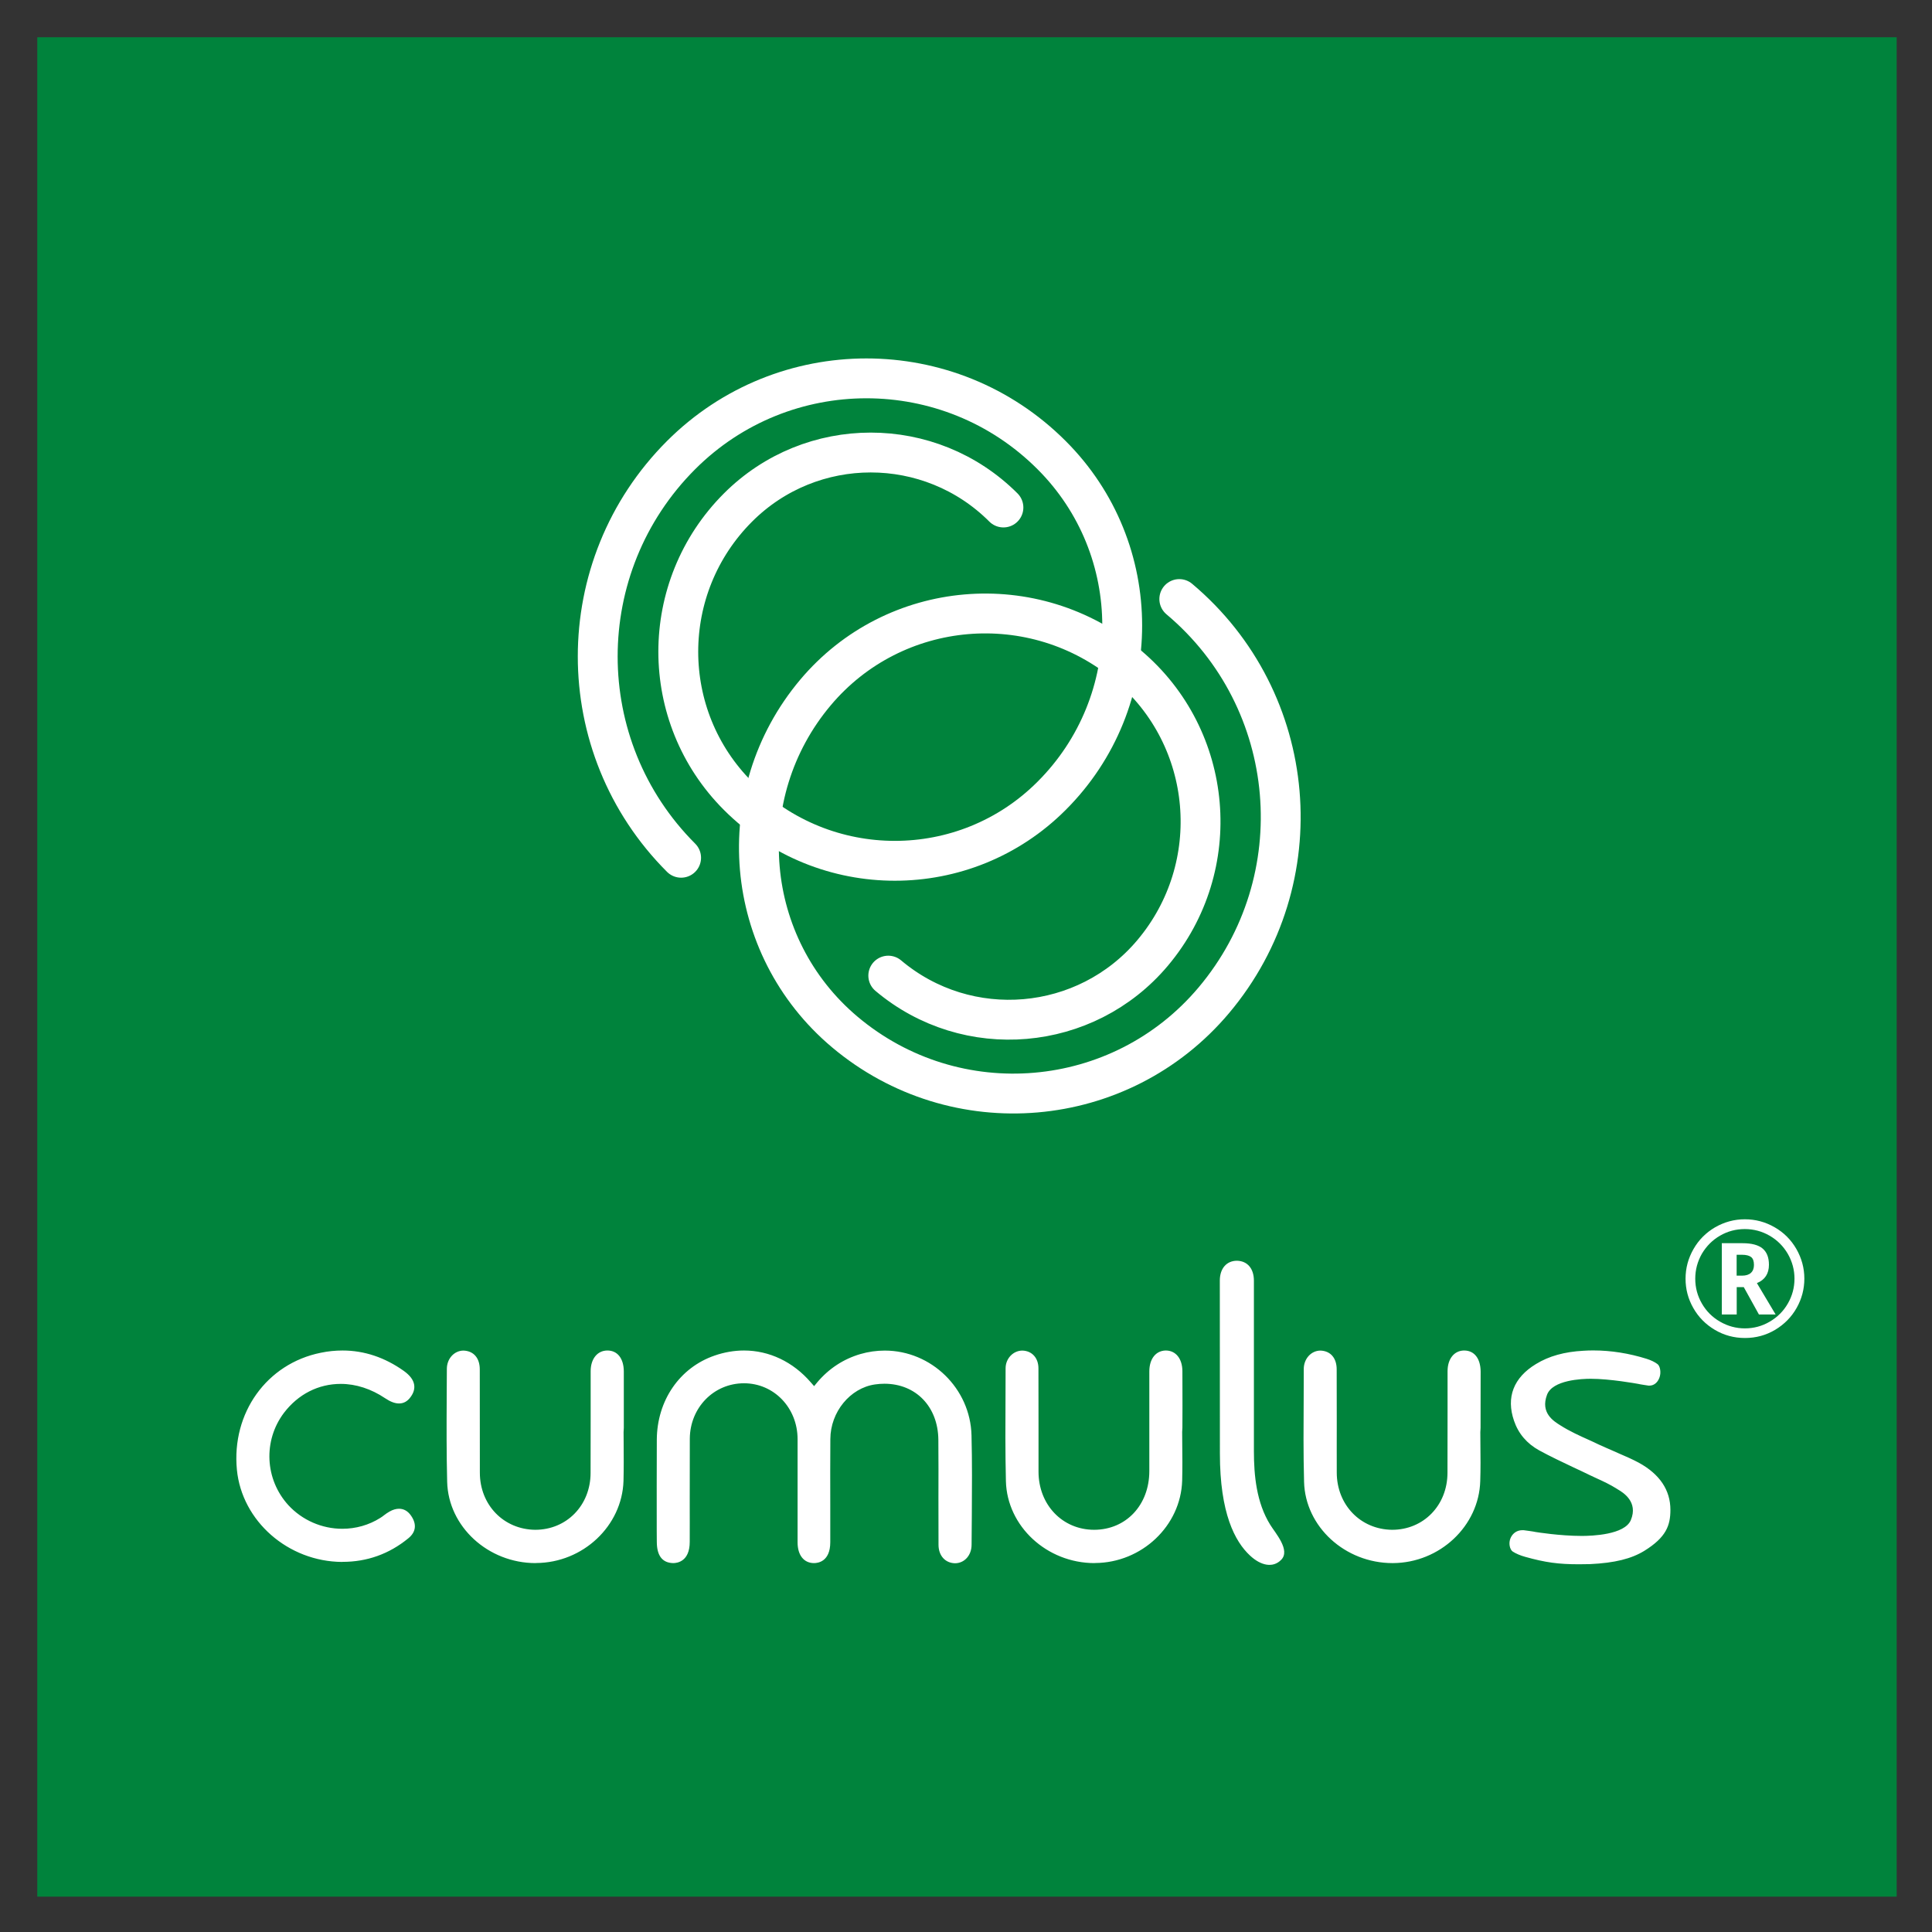 <svg xmlns="http://www.w3.org/2000/svg" role="img" viewBox="75.47 -2.03 248.82 248.82"><rect x="75.47" y="-2.03" width="248.82" height="248.82" fill="#333333" stroke="none"/><title>Cumulus Networks, Inc. logo</title><style>svg {enable-background:new 0 0 400 245}</style><style>.st29{fill:none;stroke:#fff;stroke-width:5.133;stroke-linecap:round}</style><path fill="#00833c" fill-rule="evenodd" d="M80.27 2.77h239.47v239.47H80.27z" clip-rule="evenodd"/><path d="M163.19 108.44c-14.32-14.32-14.32-37.53 0-51.86 13.18-13.17 34.54-13.18 47.71 0 12.13 12.11 12.13 31.78 0 43.89-11.14 11.15-29.22 11.15-40.38 0-10.26-10.25-10.26-26.88 0-37.14 9.44-9.44 24.74-9.44 34.18 0" class="st29"/><path d="M227.35 75.12c15.5 13.03 17.49 36.17 4.45 51.67-12 14.26-33.27 16.09-47.53 4.09-13.12-11.04-14.81-30.61-3.77-43.73 10.15-12.06 28.16-13.62 40.24-3.47 11.09 9.33 12.52 25.9 3.18 37.01-8.59 10.21-23.85 11.53-34.05 2.93" class="st29"/><path fill="#fff" fill-rule="evenodd" d="M180.31 199.28c-1.31 0-2.12-1.02-2.12-2.67v-5.28-8.03c-.01-4.02-3.04-7.18-6.9-7.18-3.89 0-6.95 3.13-6.98 7.13-.01 2.74-.01 5.47-.01 8.22 0 1.69.01 3.39 0 5.08 0 2.54-1.63 2.73-2.13 2.73-1.39-.03-2.1-.94-2.11-2.72l-.01-1.43c0-3.93-.01-7.84.01-11.75.03-5.04 2.94-9.28 7.45-10.83 1.24-.43 2.53-.65 3.78-.65 3.24 0 6.31 1.45 8.6 4.1l.43.49.41-.5c1.5-1.77 3.37-2.99 5.54-3.63 1.03-.3 2.09-.45 3.15-.45 6.01 0 11.02 4.89 11.17 10.91.09 3.41.06 6.89.04 10.25l-.03 3.84c0 1.37-.92 2.39-2.14 2.39-1.26-.03-2.12-.98-2.12-2.38-.01-2.01-.01-4.03-.01-6.05.01-2.5.01-4.98-.01-7.48-.04-4.25-2.89-7.21-6.95-7.21-.4 0-.8.03-1.21.09-3.2.46-5.74 3.54-5.75 7.04-.02 2.81-.02 5.61-.01 8.42v4.88c-.01 2.48-1.59 2.67-2.09 2.67zm36.13 0c-6.15 0-11.27-4.74-11.42-10.55-.09-3.74-.07-7.5-.05-11.15l.01-3.39c0-1.26.98-2.28 2.16-2.28 1.23.03 2.07.94 2.07 2.29.01 2.53.01 5.07.01 7.6v5.7c0 4.27 3.08 7.49 7.17 7.49 4.11-.01 7.09-3.19 7.1-7.54V174.6c0-1.62.83-2.68 2.12-2.7 1.28 0 2.13 1.04 2.14 2.66.01 1.49.01 2.97.01 4.45l-.01 2.83-.03.55.01 1.46c.02 1.62.03 3.23-.01 4.8-.17 5.83-5.2 10.59-11.22 10.62h-.06zm-71.98 0c-6.14 0-11.25-4.7-11.4-10.46-.09-3.6-.08-7.26-.06-10.8v-.15c.01-1.2.02-2.4.02-3.6 0-1.32.95-2.36 2.15-2.36 1.31.05 2.09.97 2.09 2.42l.01 13.3c0 4.16 3.07 7.32 7.13 7.36 4.05 0 7.13-3.15 7.13-7.33.01-2.32.01-4.63.01-6.95v-6.14c0-1.6.87-2.67 2.16-2.67s2.1 1.02 2.11 2.69v7.28l-.03.55.01 1.47c.01 1.6.02 3.21-.02 4.8-.18 5.81-5.22 10.55-11.25 10.58h-.06zm110.36 0c-6.14 0-11.25-4.7-11.4-10.46-.1-3.67-.07-7.36-.05-10.92.01-1.21.01-2.42.01-3.63.01-1.32.96-2.36 2.16-2.36 1.3.05 2.08.97 2.08 2.42.01 1.96.01 6.87.01 6.87 0 2.14-.01 4.29 0 6.43.01 4.16 3.07 7.32 7.13 7.36 4.05 0 7.12-3.15 7.13-7.33.01-2.7.01-5.4.01-8.11v-4.98c0-1.6.86-2.67 2.14-2.67 1.3 0 2.1 1.02 2.12 2.69 0 1.37-.01 7.28-.01 7.28l-.03.55.01 1.61c.02 1.53.03 3.11-.02 4.67-.16 5.81-5.21 10.55-11.25 10.58h-.04zm-135.29-.15c-6.95-.04-12.91-5.26-13.55-11.88-.7-7.32 3.85-13.66 10.8-15.06.94-.2 1.89-.29 2.81-.29 2.79 0 5.44.89 7.89 2.63.78.56 1.23 1.15 1.33 1.78.08.52-.06 1.04-.46 1.58-.39.55-.89.83-1.49.83-.54 0-1.13-.23-1.8-.68-1.77-1.19-3.74-1.84-5.7-1.84-2.89 0-5.49 1.33-7.32 3.73-2.7 3.58-2.46 8.57.57 11.89 1.77 1.92 4.3 3.04 6.95 3.04 1.73 0 3.43-.48 4.87-1.39.18-.11.35-.23.51-.36.22-.16.44-.33.7-.47.42-.24.84-.36 1.22-.36.63 0 1.16.31 1.57.92.74 1.09.61 2.1-.39 2.9-2.46 2.01-5.3 3.02-8.44 3.02h-.07zm116.93-.82c-1.95-1.81-3.88-5.45-3.88-13.14 0-5.6-.01-22.3-.01-22.3.01-1.54.87-2.53 2.21-2.53 1.36.03 2.18 1.02 2.18 2.57v21.96c0 3.11.33 6.63 2.1 9.47.64 1.05 2.65 3.28 1.41 4.52-1.04 1.07-2.6.77-4.01-.55zm42.35 1.12c-2.63 0-4.31-.23-6.89-.95-.66-.18-1.23-.43-1.63-.69-.37-.25-.57-1.08-.27-1.75.29-.64.84-1 1.53-1h.14c.23.03 1.36.18 1.52.23.19.03 3.17.51 5.98.51 1.28 0 5.51-.14 6.31-2.03.99-2.36-1-3.57-1.67-3.96l-.14-.09c-.84-.53-1.71-.94-2.55-1.32-.31-.14-.61-.28-.92-.43-.7-.34-1.41-.68-2.13-1.01-1.48-.7-2.98-1.41-4.39-2.18-1.58-.87-2.68-2.16-3.24-3.81-1.04-3.02-.06-5.56 2.83-7.31 1.66-1.02 3.67-1.58 6.12-1.71.42-.03.85-.04 1.26-.04 2.29 0 4.6.37 6.87 1.08.57.18 1.06.42 1.4.68.33.24.51 1.1.23 1.79-.25.63-.72.98-1.27.98h-.12c-.18-.03-1.16-.17-1.32-.22-.22-.04-3.64-.66-6.13-.66-1.13 0-4.91.15-5.62 2.06-.87 2.32.82 3.38 1.72 3.94 1.19.76 2.5 1.35 3.75 1.91.43.2.78.35 1.13.53.65.29 1.31.59 1.97.87l.56.25c.9.39 1.84.79 2.69 1.25 2.7 1.48 4.07 3.53 4.07 6.07 0 2.02-.55 3.54-3.36 5.28-1.66 1.02-3.81 1.56-7 1.71-.48 0-.94.02-1.43.02z" clip-rule="evenodd"/><g><path fill="#fff" d="M292.55 162.66c0-1.36.34-2.63 1.02-3.82.68-1.19 1.61-2.12 2.79-2.81 1.19-.68 2.46-1.03 3.83-1.03 1.36 0 2.63.34 3.82 1.02 1.19.68 2.12 1.61 2.81 2.8.68 1.19 1.03 2.46 1.03 3.83 0 1.33-.33 2.59-.99 3.76-.66 1.17-1.58 2.11-2.76 2.82-1.19.71-2.49 1.06-3.9 1.06-1.4 0-2.7-.35-3.88-1.05-1.18-.7-2.11-1.64-2.77-2.81-.67-1.17-1-2.43-1-3.77zm1.25 0c0 1.15.29 2.22.86 3.2.57.99 1.36 1.77 2.34 2.33.99.57 2.05.86 3.19.86 1.15 0 2.23-.29 3.21-.87.99-.58 1.77-1.36 2.33-2.34s.85-2.04.85-3.19c0-1.14-.29-2.2-.86-3.2-.58-.99-1.36-1.77-2.35-2.34-.99-.57-2.05-.85-3.19-.85-1.14 0-2.2.28-3.17.84-.98.56-1.76 1.34-2.35 2.33-.57 1-.86 2.07-.86 3.23zm9.49-1.81c0 1.16-.52 1.95-1.55 2.37l2.41 4.04H302l-1.95-3.52h-.91v3.52h-1.92v-9.18h2.67c1.18 0 2.04.23 2.59.69.54.46.81 1.15.81 2.08zm-4.16 1.41h.7c.5 0 .88-.12 1.14-.36.26-.24.39-.58.39-1.02 0-.49-.12-.83-.37-1.02-.25-.19-.64-.29-1.18-.29h-.68v2.69z"/></g></svg>